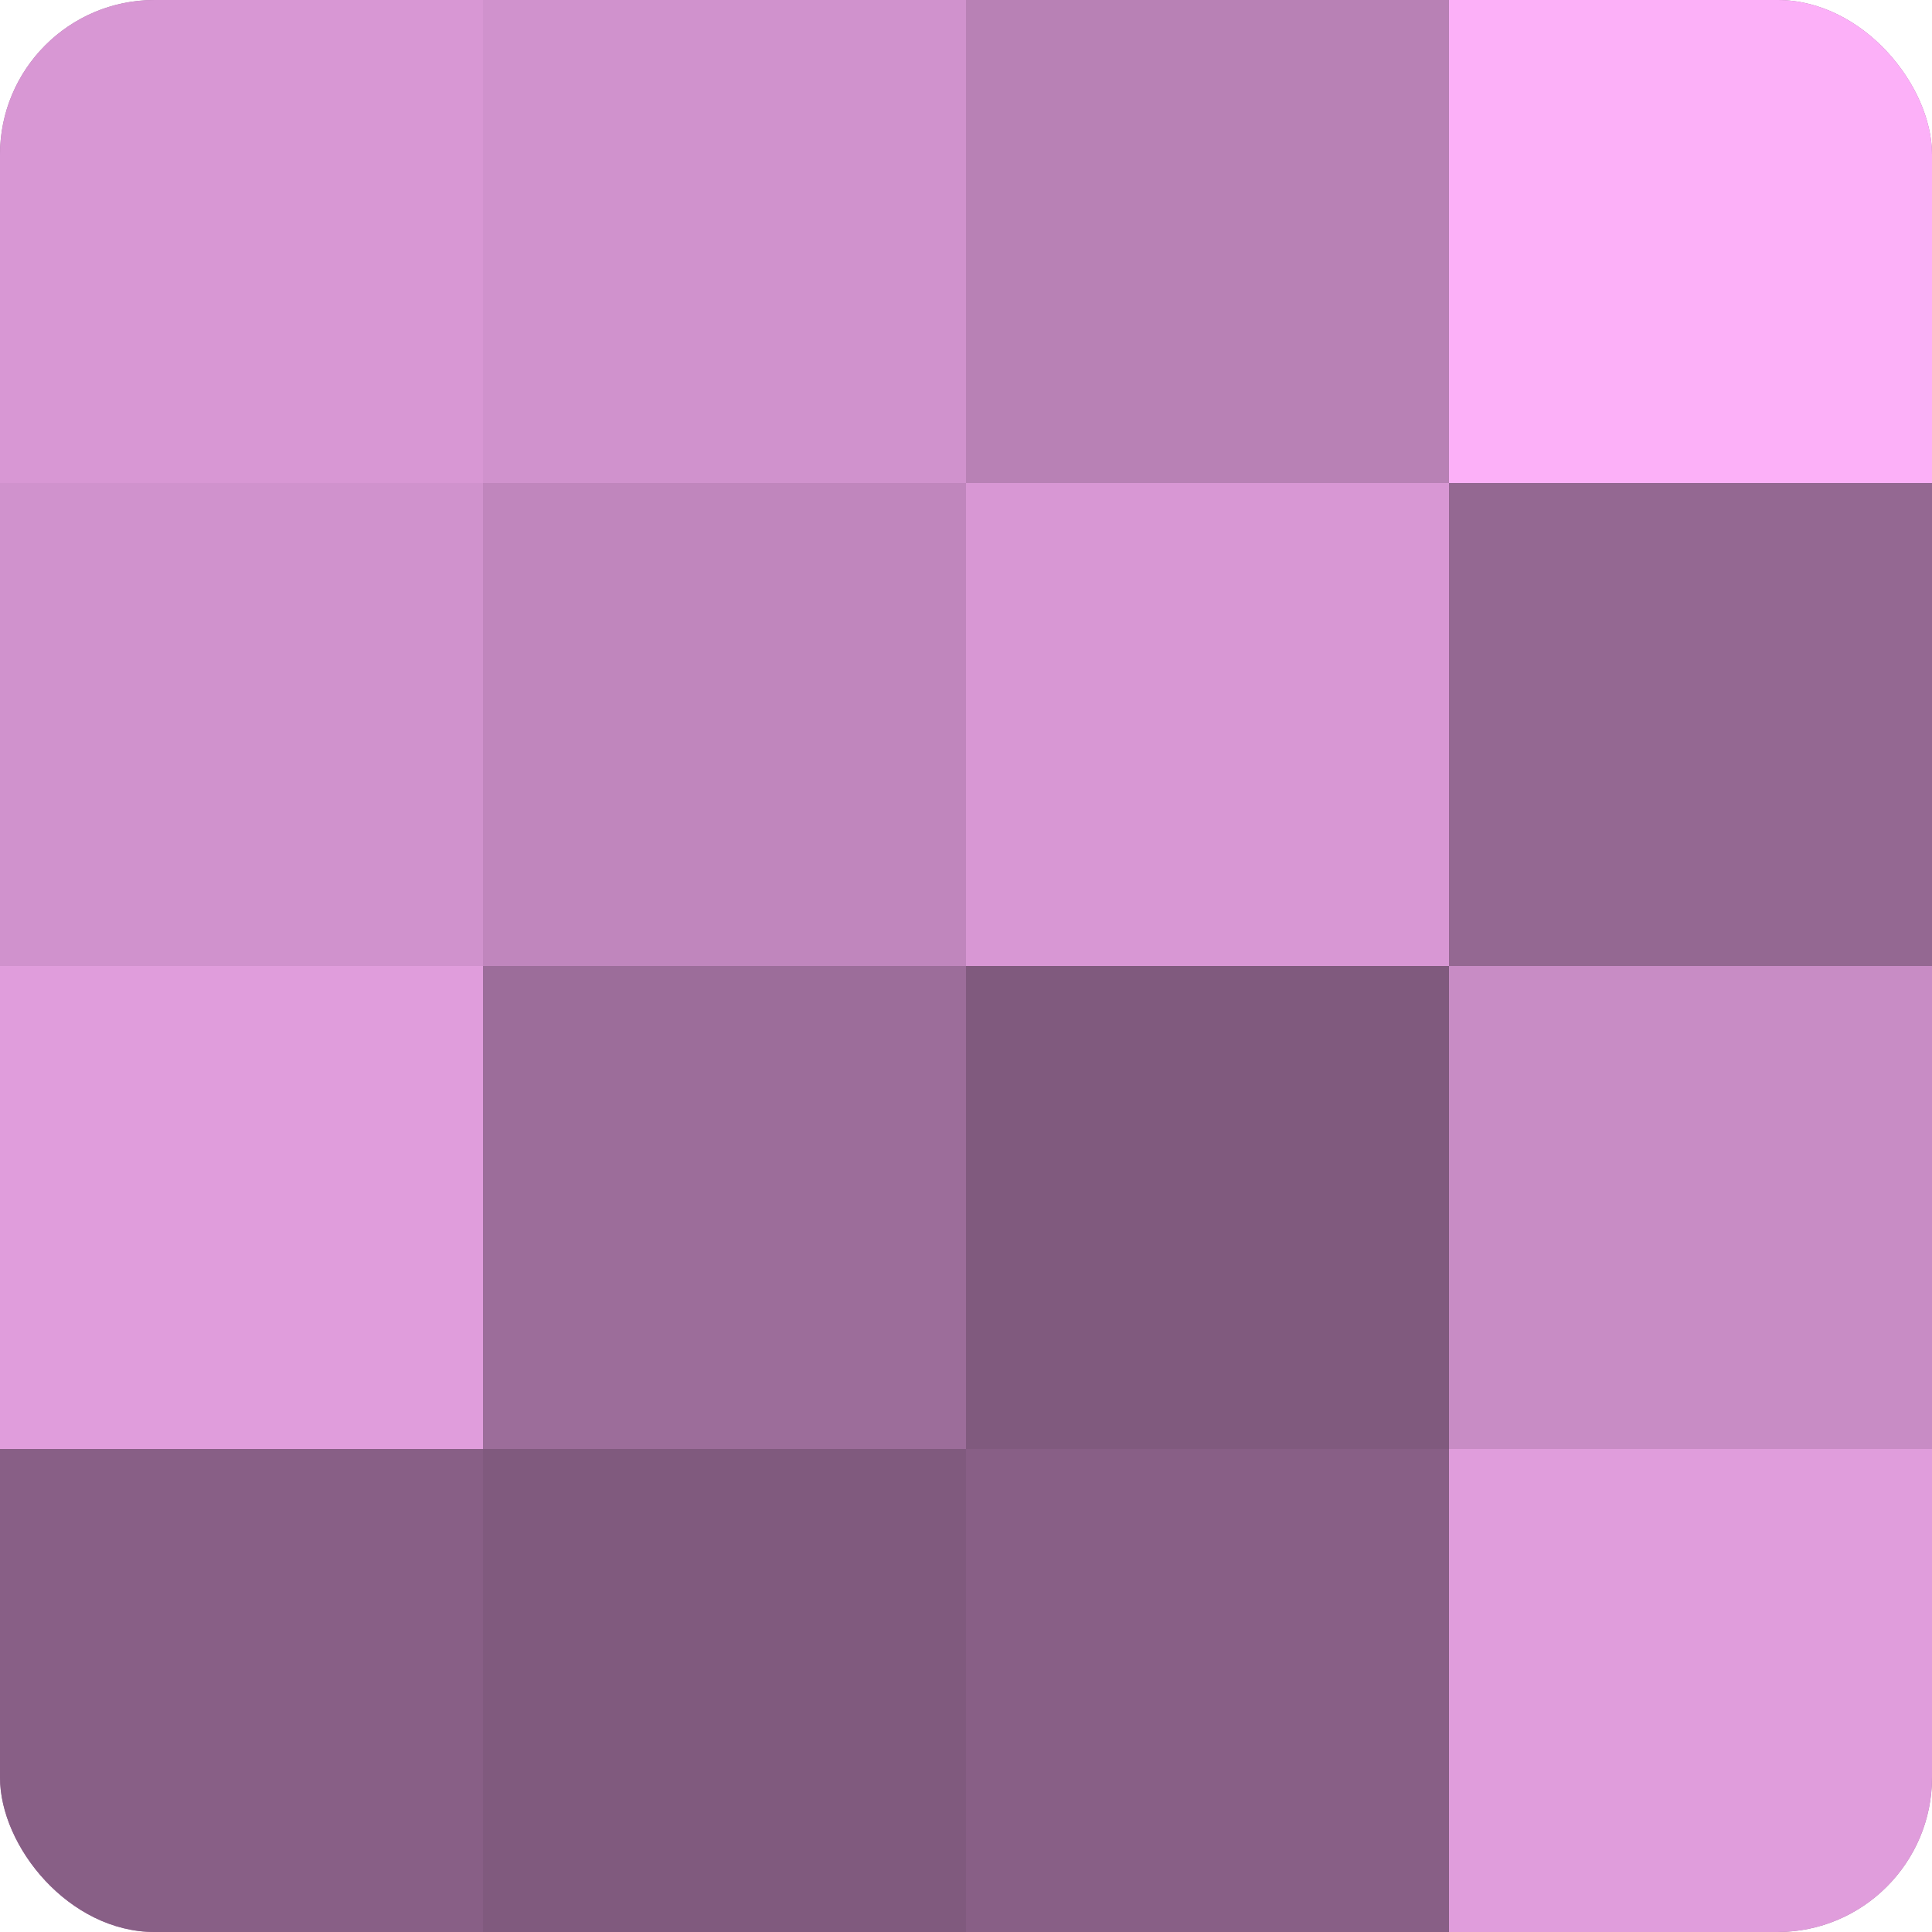 <?xml version="1.0" encoding="UTF-8"?>
<svg xmlns="http://www.w3.org/2000/svg" width="60" height="60" viewBox="0 0 100 100" preserveAspectRatio="xMidYMid meet"><defs><clipPath id="c" width="100" height="100"><rect width="100" height="100" rx="8" ry="8"/></clipPath></defs><g clip-path="url(#c)"><rect width="100" height="100" fill="#a0709d"/><rect width="25" height="25" fill="#d897d4"/><rect y="25" width="25" height="25" fill="#d092cd"/><rect y="50" width="25" height="25" fill="#e09ddc"/><rect y="75" width="25" height="25" fill="#885f86"/><rect x="25" width="25" height="25" fill="#d092cd"/><rect x="25" y="25" width="25" height="25" fill="#c086bd"/><rect x="25" y="50" width="25" height="25" fill="#9c6d9a"/><rect x="25" y="75" width="25" height="25" fill="#805a7e"/><rect x="50" width="25" height="25" fill="#b881b5"/><rect x="50" y="25" width="25" height="25" fill="#d897d4"/><rect x="50" y="50" width="25" height="25" fill="#805a7e"/><rect x="50" y="75" width="25" height="25" fill="#885f86"/><rect x="75" width="25" height="25" fill="#fcb0f8"/><rect x="75" y="25" width="25" height="25" fill="#946892"/><rect x="75" y="50" width="25" height="25" fill="#c88cc5"/><rect x="75" y="75" width="25" height="25" fill="#e09ddc"/></g></svg>
